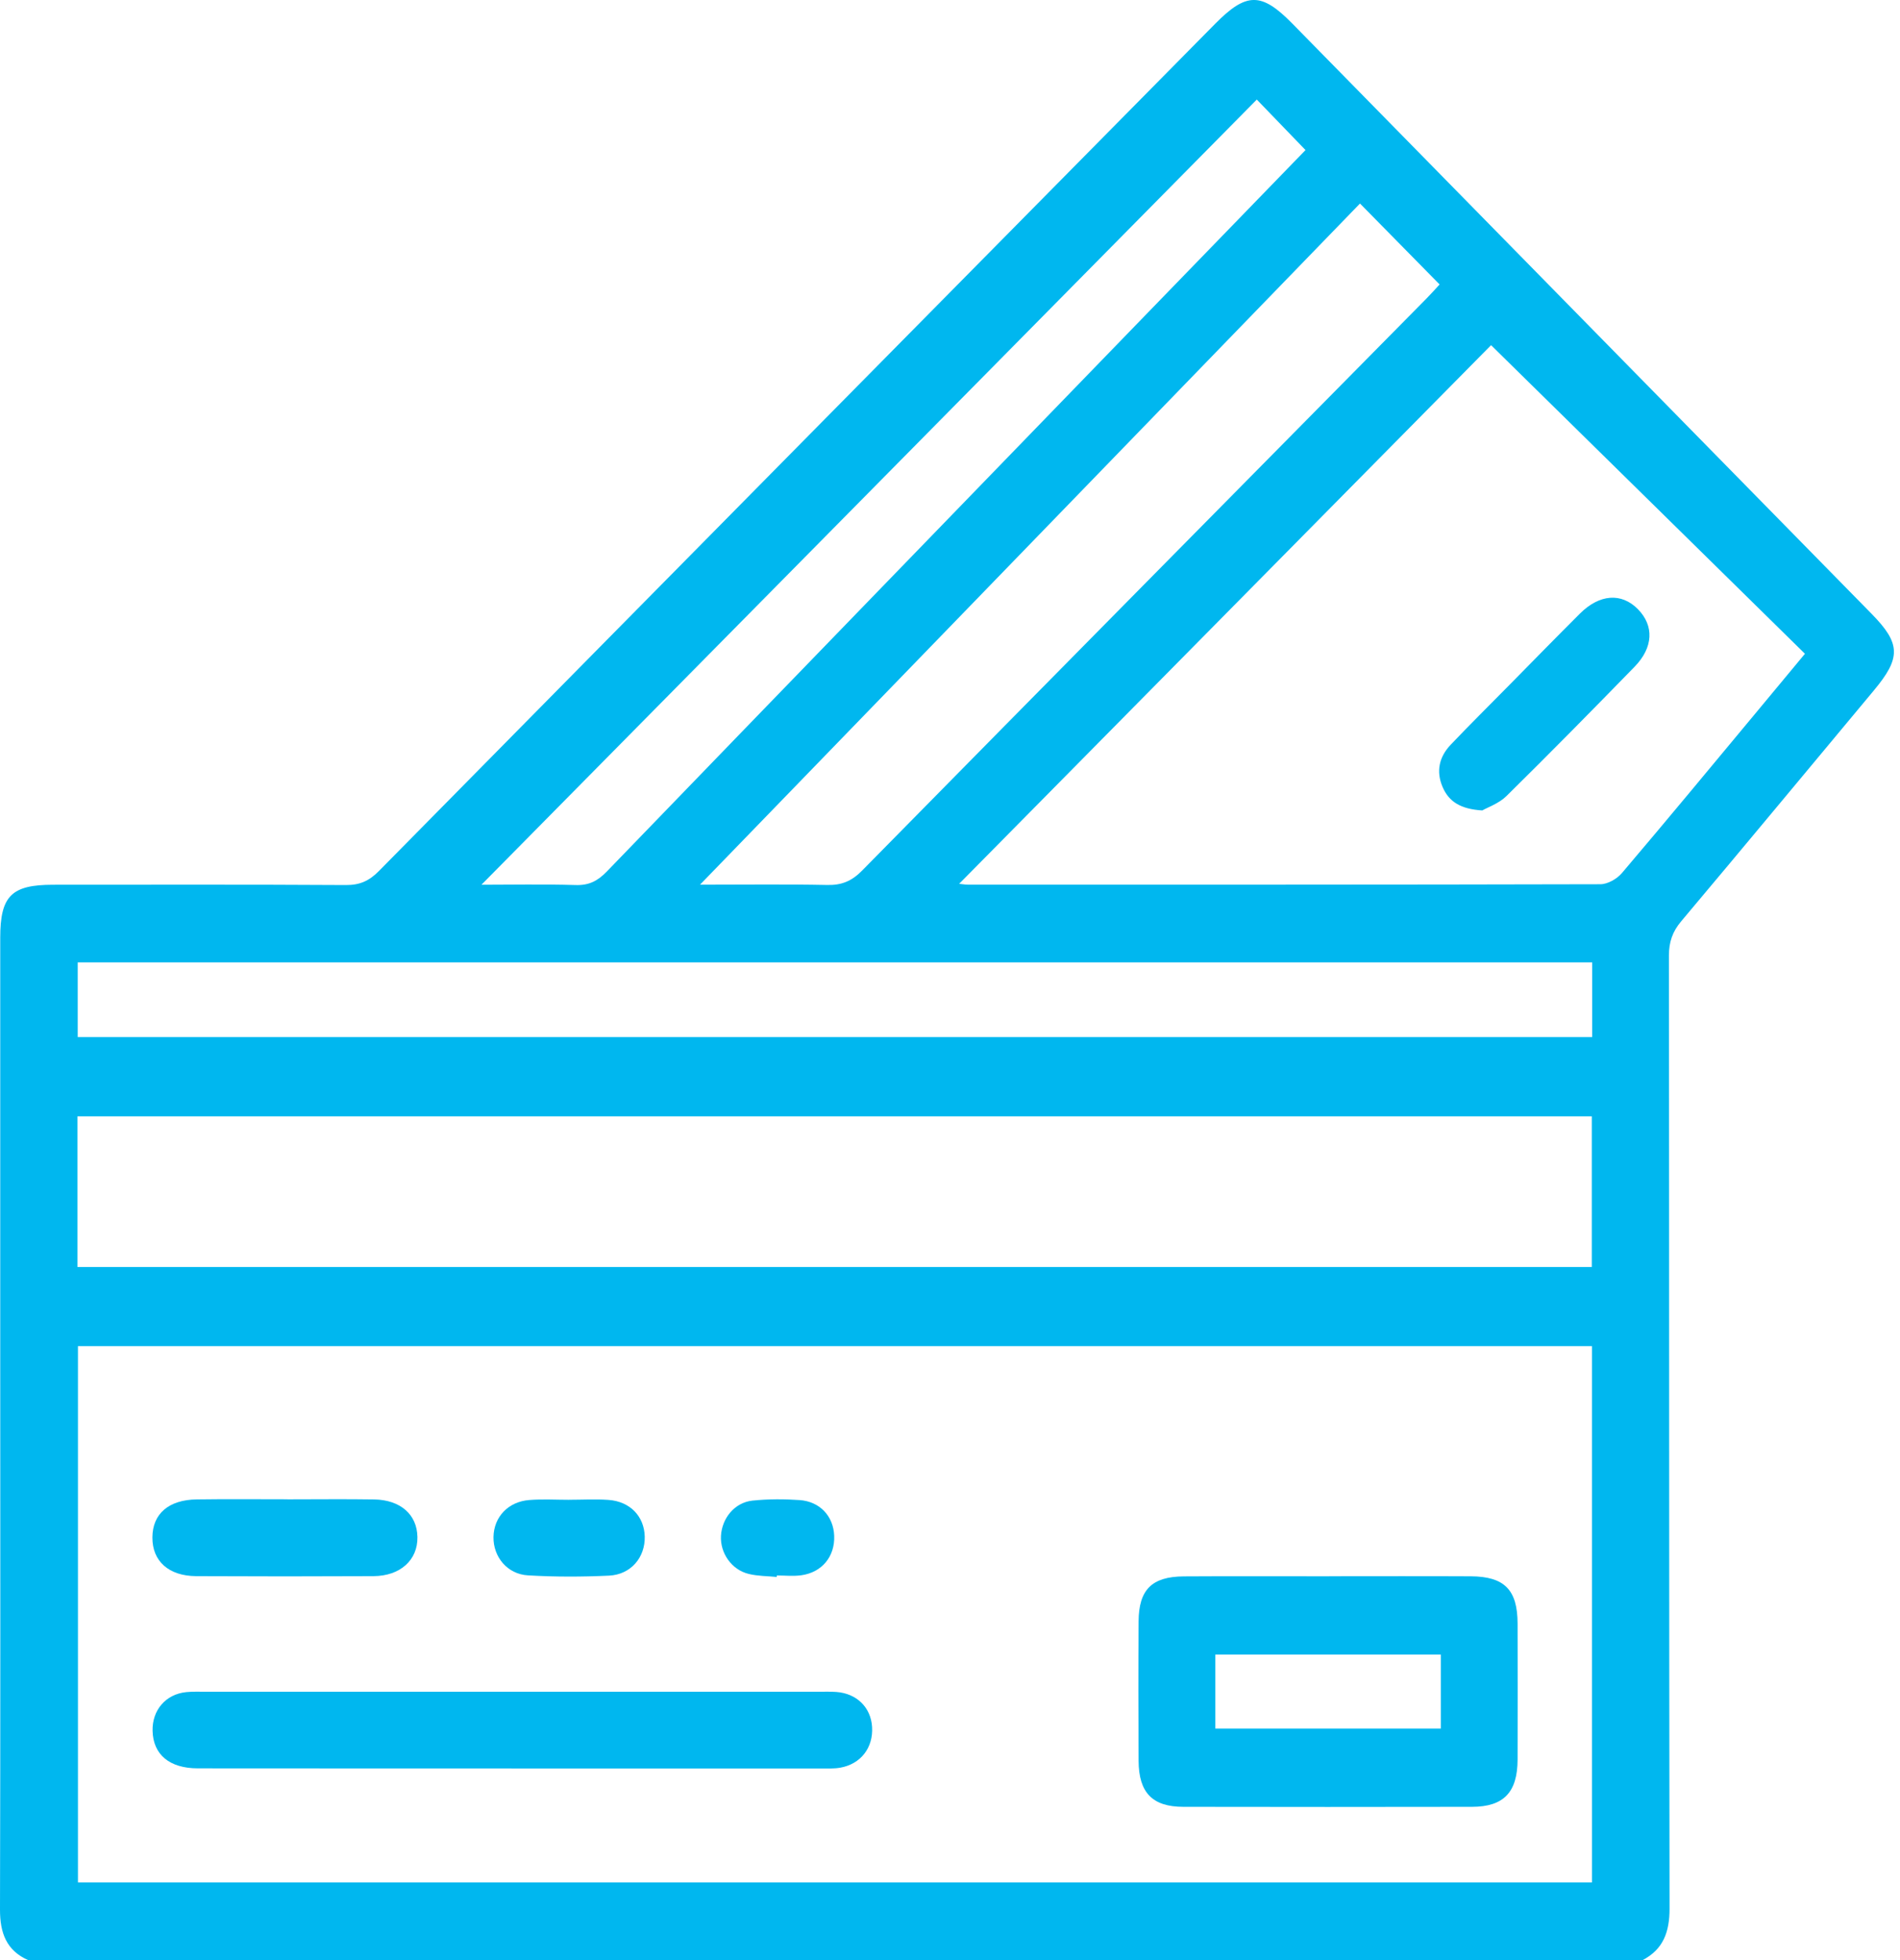 <svg xmlns="http://www.w3.org/2000/svg" width="63" height="65" viewBox="0 0 63 65" fill="none"><g clip-path="url(#clip0_11_79)"><path d="M0.944 65C0.213 64.68 -0.002 64.094 -1.72722e-06 63.318C0.017 57.121 0.008 50.925 0.008 44.728C0.008 40.184 0.008 35.638 0.008 31.093C0.008 29.706 0.382 29.337 1.761 29.337C4.998 29.337 8.236 29.327 11.472 29.347C11.931 29.35 12.242 29.208 12.562 28.884C21.799 19.514 31.045 10.153 40.289 0.792C41.327 -0.259 41.822 -0.265 42.846 0.777C49.25 7.301 55.654 13.826 62.057 20.352C63.028 21.34 63.036 21.812 62.135 22.892C60.007 25.444 57.886 28.004 55.746 30.547C55.456 30.892 55.338 31.234 55.338 31.687C55.349 42.22 55.341 52.751 55.359 63.284C55.359 64.064 55.152 64.637 54.46 64.998H0.944V65ZM2.585 44.636V62.418H52.786V44.636H2.585ZM2.567 42.011H52.781V37.016H2.567V42.011ZM31.805 29.306C31.924 29.318 32.003 29.334 32.08 29.334C39.075 29.334 46.069 29.338 53.064 29.32C53.305 29.32 53.615 29.144 53.779 28.95C55.304 27.156 56.804 25.34 58.311 23.529C58.807 22.934 59.301 22.339 59.848 21.678C56.347 18.234 52.881 14.828 49.441 11.445C43.658 17.302 37.754 23.28 31.803 29.306H31.805ZM2.577 31.912V34.388H52.793V31.912H2.577ZM45.093 6.75C37.824 14.253 30.571 21.739 23.211 29.335C24.73 29.335 26.081 29.317 27.432 29.345C27.904 29.355 28.239 29.218 28.579 28.874C34.81 22.541 41.056 16.222 47.299 9.899C47.457 9.739 47.606 9.571 47.734 9.432C46.837 8.522 45.987 7.655 45.094 6.748L45.093 6.75ZM41.673 3.301C33.099 11.984 24.509 20.684 15.964 29.337C16.924 29.337 18.009 29.315 19.092 29.347C19.529 29.361 19.82 29.21 20.12 28.899C26.092 22.717 32.076 16.544 38.057 10.37C39.81 8.559 41.566 6.752 43.288 4.976C42.695 4.363 42.131 3.778 41.672 3.301H41.673Z" fill="#00B7EF"></path><path d="M44.074 52.266C45.637 52.266 47.203 52.26 48.767 52.268C49.887 52.275 50.319 52.716 50.32 53.843C50.324 55.344 50.324 56.843 50.32 58.343C50.317 59.428 49.862 59.91 48.81 59.912C45.619 59.918 42.428 59.918 39.235 59.912C38.21 59.91 37.76 59.442 37.753 58.389C37.745 56.848 37.743 55.305 37.753 53.763C37.76 52.711 38.193 52.278 39.253 52.271C40.859 52.261 42.466 52.268 44.072 52.268L44.074 52.266ZM40.298 57.317H47.774V54.864H40.298V57.317Z" fill="#00B7EF"></path><path d="M16.962 58.638C13.494 58.638 10.028 58.64 6.561 58.636C5.618 58.636 5.079 58.179 5.059 57.394C5.042 56.705 5.496 56.176 6.177 56.108C6.385 56.088 6.594 56.095 6.804 56.095C13.591 56.095 20.379 56.095 27.167 56.095C27.354 56.095 27.543 56.09 27.731 56.103C28.407 56.153 28.876 56.614 28.916 57.261C28.96 57.948 28.543 58.494 27.861 58.614C27.657 58.65 27.445 58.64 27.237 58.64C23.811 58.64 20.387 58.64 16.962 58.64V58.638Z" fill="#00B7EF"></path><path d="M9.53 49.716C10.488 49.716 11.447 49.704 12.405 49.719C13.284 49.735 13.829 50.223 13.841 50.966C13.855 51.725 13.275 52.258 12.383 52.263C10.424 52.273 8.467 52.273 6.508 52.263C5.59 52.258 5.048 51.763 5.053 50.978C5.058 50.196 5.59 49.73 6.528 49.718C7.527 49.704 8.527 49.714 9.528 49.714L9.53 49.716Z" fill="#00B7EF"></path><path d="M18.867 49.73C19.305 49.73 19.744 49.704 20.179 49.735C20.892 49.787 21.36 50.279 21.378 50.947C21.396 51.639 20.921 52.21 20.196 52.246C19.302 52.288 18.401 52.29 17.507 52.237C16.817 52.197 16.352 51.62 16.363 50.964C16.375 50.301 16.849 49.792 17.554 49.738C17.989 49.704 18.43 49.731 18.867 49.731C18.867 49.731 18.867 49.731 18.867 49.73Z" fill="#00B7EF"></path><path d="M25.756 52.29C25.447 52.26 25.129 52.263 24.829 52.19C24.256 52.053 23.873 51.495 23.906 50.922C23.942 50.333 24.365 49.819 24.951 49.758C25.467 49.704 25.992 49.704 26.51 49.74C27.188 49.787 27.635 50.276 27.66 50.923C27.687 51.607 27.26 52.137 26.569 52.234C26.304 52.271 26.029 52.241 25.758 52.241C25.758 52.258 25.758 52.273 25.756 52.29Z" fill="#00B7EF"></path><path d="M49.149 26.873C48.436 26.829 48.044 26.588 47.833 26.095C47.609 25.571 47.723 25.093 48.101 24.695C48.737 24.026 49.394 23.377 50.042 22.719C50.822 21.927 51.599 21.132 52.386 20.347C53.039 19.696 53.767 19.647 54.311 20.201C54.849 20.749 54.824 21.466 54.201 22.107C52.796 23.55 51.383 24.984 49.95 26.397C49.699 26.644 49.328 26.77 49.151 26.872L49.149 26.873Z" fill="#00B7EF"></path></g><defs><clipPath id="clip0_11_79"><rect width="62.797" height="65" fill="white"></rect></clipPath></defs></svg>